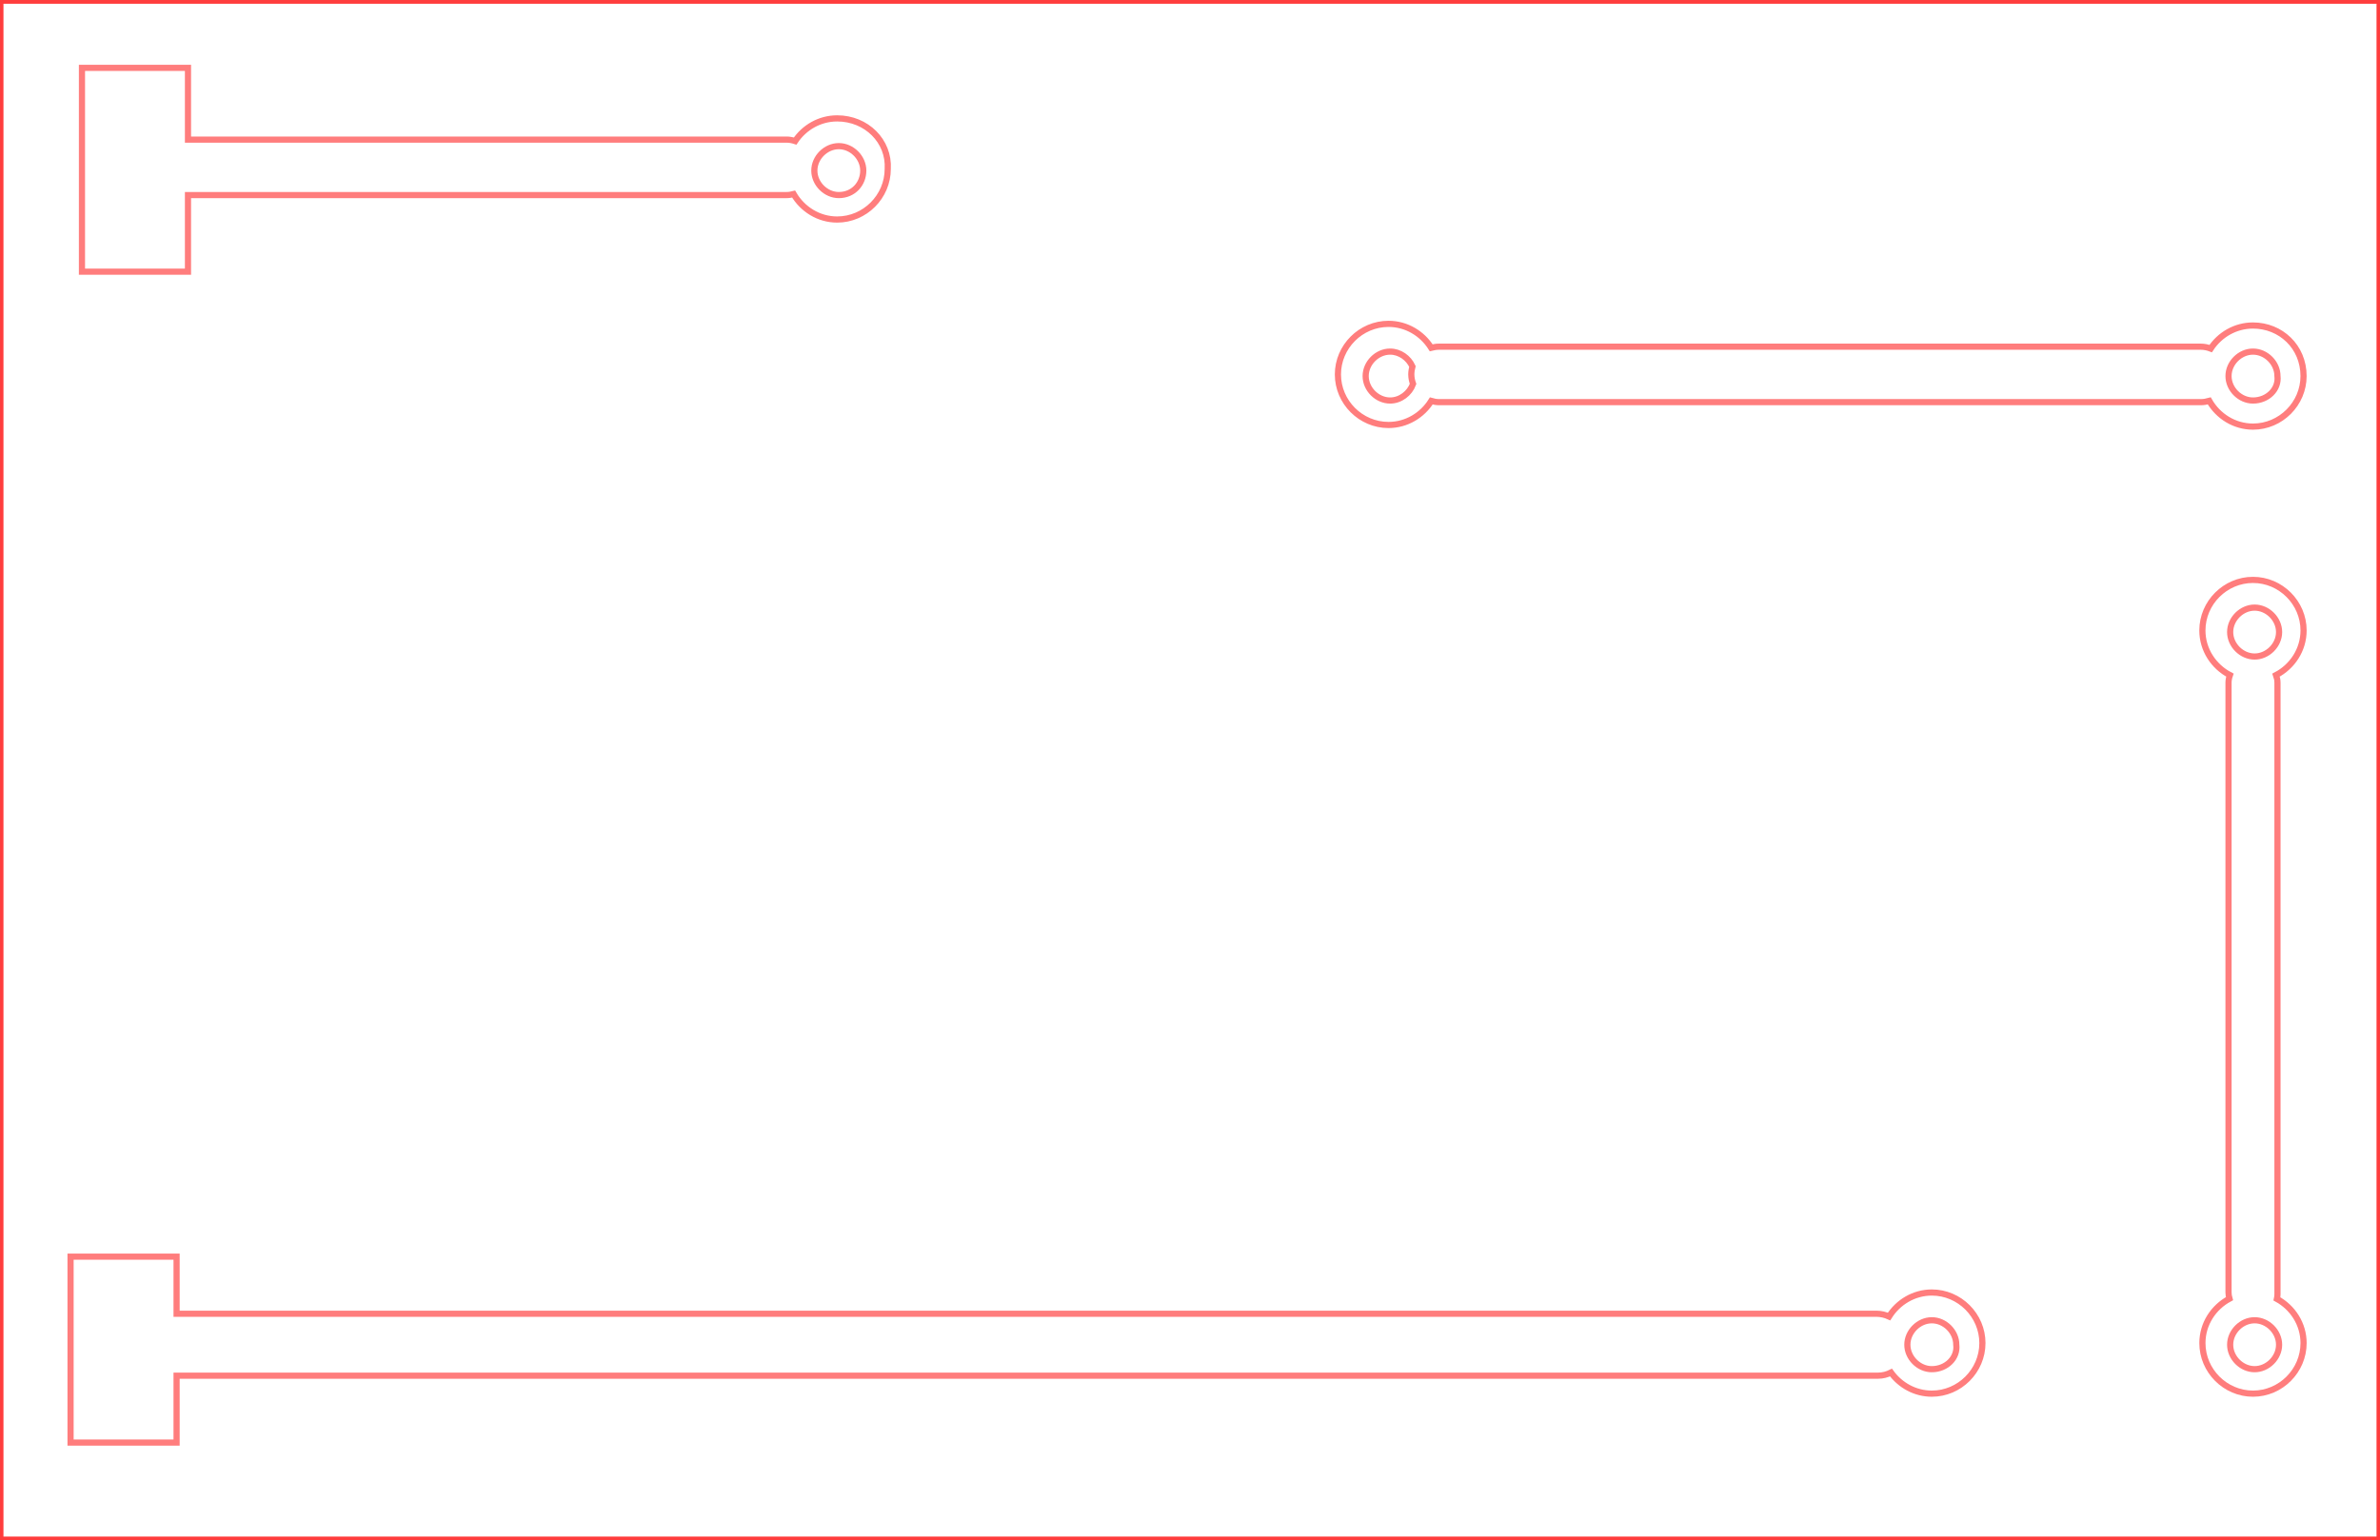 <?xml version="1.0" encoding="UTF-8" standalone="no"?>
<svg
   xmlns:dc="http://purl.org/dc/elements/1.1/"
   xmlns:cc="http://creativecommons.org/ns#"
   xmlns:rdf="http://www.w3.org/1999/02/22-rdf-syntax-ns#"
   xmlns:svg="http://www.w3.org/2000/svg"
   xmlns="http://www.w3.org/2000/svg"
   xmlns:sodipodi="http://sodipodi.sourceforge.net/DTD/sodipodi-0.dtd"
   xmlns:inkscape="http://www.inkscape.org/namespaces/inkscape"
   version="1.1"
   id="Layer_2"
   x="0px"
   y="0px"
   viewBox="0 0 145.914 94.417"
   xml:space="preserve"
   sodipodi:docname="PCB_print_basic led circuit.svg"
   width="1.52in"
   height="0.984in"
   inkscape:version="1.0.1 (c497b03c, 2020-09-10)"><defs
   id="defs55">
	

	

	

	

	

	

	

	

	

	

	

	

		
		
	
		
		
	</defs><sodipodi:namedview
   pagecolor="#ffffff"
   bordercolor="#666666"
   borderopacity="1"
   objecttolerance="10"
   gridtolerance="10"
   guidetolerance="10"
   inkscape:pageopacity="0"
   inkscape:pageshadow="2"
   inkscape:window-width="1387"
   inkscape:window-height="992"
   id="namedview53"
   showgrid="false"
   lock-margins="true"
   fit-margin-top="0"
   fit-margin-left="0"
   fit-margin-right="0"
   fit-margin-bottom="0"
   units="in"
   inkscape:zoom="5.3401557"
   inkscape:cx="56.965409"
   inkscape:cy="48.61308"
   inkscape:window-x="0"
   inkscape:window-y="25"
   inkscape:window-maximized="0"
   inkscape:current-layer="Layer_2"
   inkscape:document-rotation="0" />
<path
   id="path10"
   d="M 85.127 19.838 C 83.427 19.838 82.025 21.239 82.025 22.939 C 82.025 24.639 83.427 26.039 85.127 26.039 C 86.231 26.039 87.2 25.444 87.75 24.564 C 87.903 24.609 88.062 24.639 88.227 24.639 L 134.926 24.639 C 135.113 24.639 135.284 24.607 135.447 24.561 C 135.984 25.496 136.981 26.139 138.127 26.139 C 139.827 26.139 141.227 24.739 141.227 23.039 C 141.227 21.239 139.827 19.939 138.127 19.939 C 137.047 19.939 136.091 20.506 135.535 21.354 C 135.343 21.281 135.138 21.238 134.926 21.238 L 88.227 21.238 C 88.055 21.238 87.896 21.266 87.744 21.305 C 87.193 20.43 86.227 19.838 85.127 19.838 z M 85.227 21.539 C 85.82 21.539 86.355 21.925 86.594 22.451 C 86.554 22.605 86.525 22.766 86.525 22.939 C 86.525 23.149 86.569 23.342 86.633 23.521 C 86.422 24.1 85.859 24.539 85.227 24.539 C 84.427 24.539 83.727 23.839 83.727 23.039 C 83.727 22.239 84.427 21.539 85.227 21.539 z M 138.127 21.539 C 138.927 21.539 139.627 22.239 139.627 23.039 C 139.727 23.839 139.027 24.539 138.127 24.539 C 137.327 24.539 136.627 23.839 136.627 23.039 C 136.627 22.239 137.327 21.539 138.127 21.539 z "
   style="fill:none;stroke:#ff0000;stroke-opacity:0.51;stroke-width:0.378;stroke-miterlimit:4;stroke-dasharray:none" />
<path
   id="path13"
   d="m 5.025,4.139 v 12.5 h 6.5 v -4.699 h 36.701 c 0.148,0 0.29,-0.026 0.43,-0.062 0.539,0.926 1.531,1.562 2.67,1.562 1.7,0 3.1,-1.402 3.1,-3.102 0.1,-1.7 -1.3,-3.1 -3.1,-3.1 -1.07,0 -2.018,0.556 -2.576,1.391 -0.168,-0.054 -0.342,-0.09 -0.523,-0.09 H 11.525 V 4.139 Z M 51.426,8.94 c 0.8,0 1.5,0.7 1.5,1.5 0,0.8 -0.6,1.5 -1.5,1.5 -0.8,0 -1.5,-0.7 -1.5,-1.5 0,-0.8 0.7,-1.5 1.5,-1.5 z"
   style="fill:none;stroke:#ff0000;stroke-opacity:0.51;stroke-width:0.378;stroke-miterlimit:4;stroke-dasharray:none" />
<path
   id="path16"
   d="m 4.326,77.039 v 11.4 H 10.826 V 84.338 H 115.127 c 0.303,0 0.571,-0.074 0.807,-0.193 0.566,0.779 1.477,1.295 2.504,1.295 1.7,0 3.1,-1.402 3.1,-3.102 0,-1.7 -1.4,-3.1 -3.1,-3.1 -1.103,0 -2.073,0.595 -2.623,1.473 -0.237,-0.108 -0.502,-0.172 -0.789,-0.172 H 10.826 v -3.5 z m 114.111,3.9 c 0.8,0 1.5,0.7 1.5,1.5 0.1,0.8 -0.6,1.5 -1.5,1.5 -0.8,0 -1.5,-0.7 -1.5,-1.5 0,-0.8 0.7,-1.5 1.5,-1.5 z"
   style="fill:none;stroke:#ff0000;stroke-opacity:0.51;stroke-width:0.378;stroke-miterlimit:4;stroke-dasharray:none" />
<path
   id="path19"
   d="m 138.127,35.539 c -1.7,0 -3.102,1.4 -3.102,3.1 0,1.189 0.693,2.219 1.688,2.738 -0.052,0.148 -0.086,0.3 -0.086,0.461 v 37.4 c 0,0.13 0.024,0.255 0.059,0.377 -0.979,0.524 -1.66,1.544 -1.66,2.723 0,1.7 1.402,3.102 3.102,3.102 1.7,0 3.1,-1.402 3.1,-3.102 0,-1.168 -0.668,-2.181 -1.633,-2.709 0.021,-0.093 0.033,-0.191 0.033,-0.291 v -37.5 c 0,-0.161 -0.036,-0.313 -0.088,-0.461 0.994,-0.519 1.688,-1.549 1.688,-2.738 0,-1.7 -1.4,-3.1 -3.1,-3.1 z m 0.1,1.699 c 0.8,0 1.5,0.7 1.5,1.5 0,0.8 -0.7,1.5 -1.5,1.5 -0.8,0 -1.5,-0.7 -1.5,-1.5 0,-0.8 0.7,-1.5 1.5,-1.5 z m 0,43.701 c 0.8,0 1.5,0.7 1.5,1.5 0,0.8 -0.7,1.5 -1.5,1.5 -0.8,0 -1.5,-0.7 -1.5,-1.5 0,-0.8 0.7,-1.5 1.5,-1.5 z"
   style="fill:none;stroke:#ff0000;stroke-opacity:0.51;stroke-width:0.378;stroke-miterlimit:4;stroke-dasharray:none" />
<rect
   x="7.626"
   y="82.739"
   width="0"
   height="0"
   id="rect24"
   style="fill:none;stroke:#ff0000;stroke-opacity:0.51;stroke-width:0.001;stroke-miterlimit:4;stroke-dasharray:none" />
<rect
   x="8.326"
   y="10.339"
   width="0"
   height="0"
   id="rect30"
   style="fill:none;stroke:#ff0000;stroke-opacity:0.51;stroke-width:0.001;stroke-miterlimit:4;stroke-dasharray:none" />






<rect
   style="fill:none;stroke:#ff0000;stroke-width:0.378;stroke-miterlimit:4;stroke-dasharray:none;stroke-opacity:0.51"
   id="rect164"
   width="145.876"
   height="94.379"
   x="0.019"
   y="0.019" /><rect
   style="fill:none;stroke:#ff0000;stroke-width:0.378;stroke-linecap:round;stroke-miterlimit:4;stroke-dasharray:none;stroke-opacity:0.51"
   id="rect922"
   width="145.876"
   height="94.379"
   x="0.019"
   y="0.019" /></svg>
